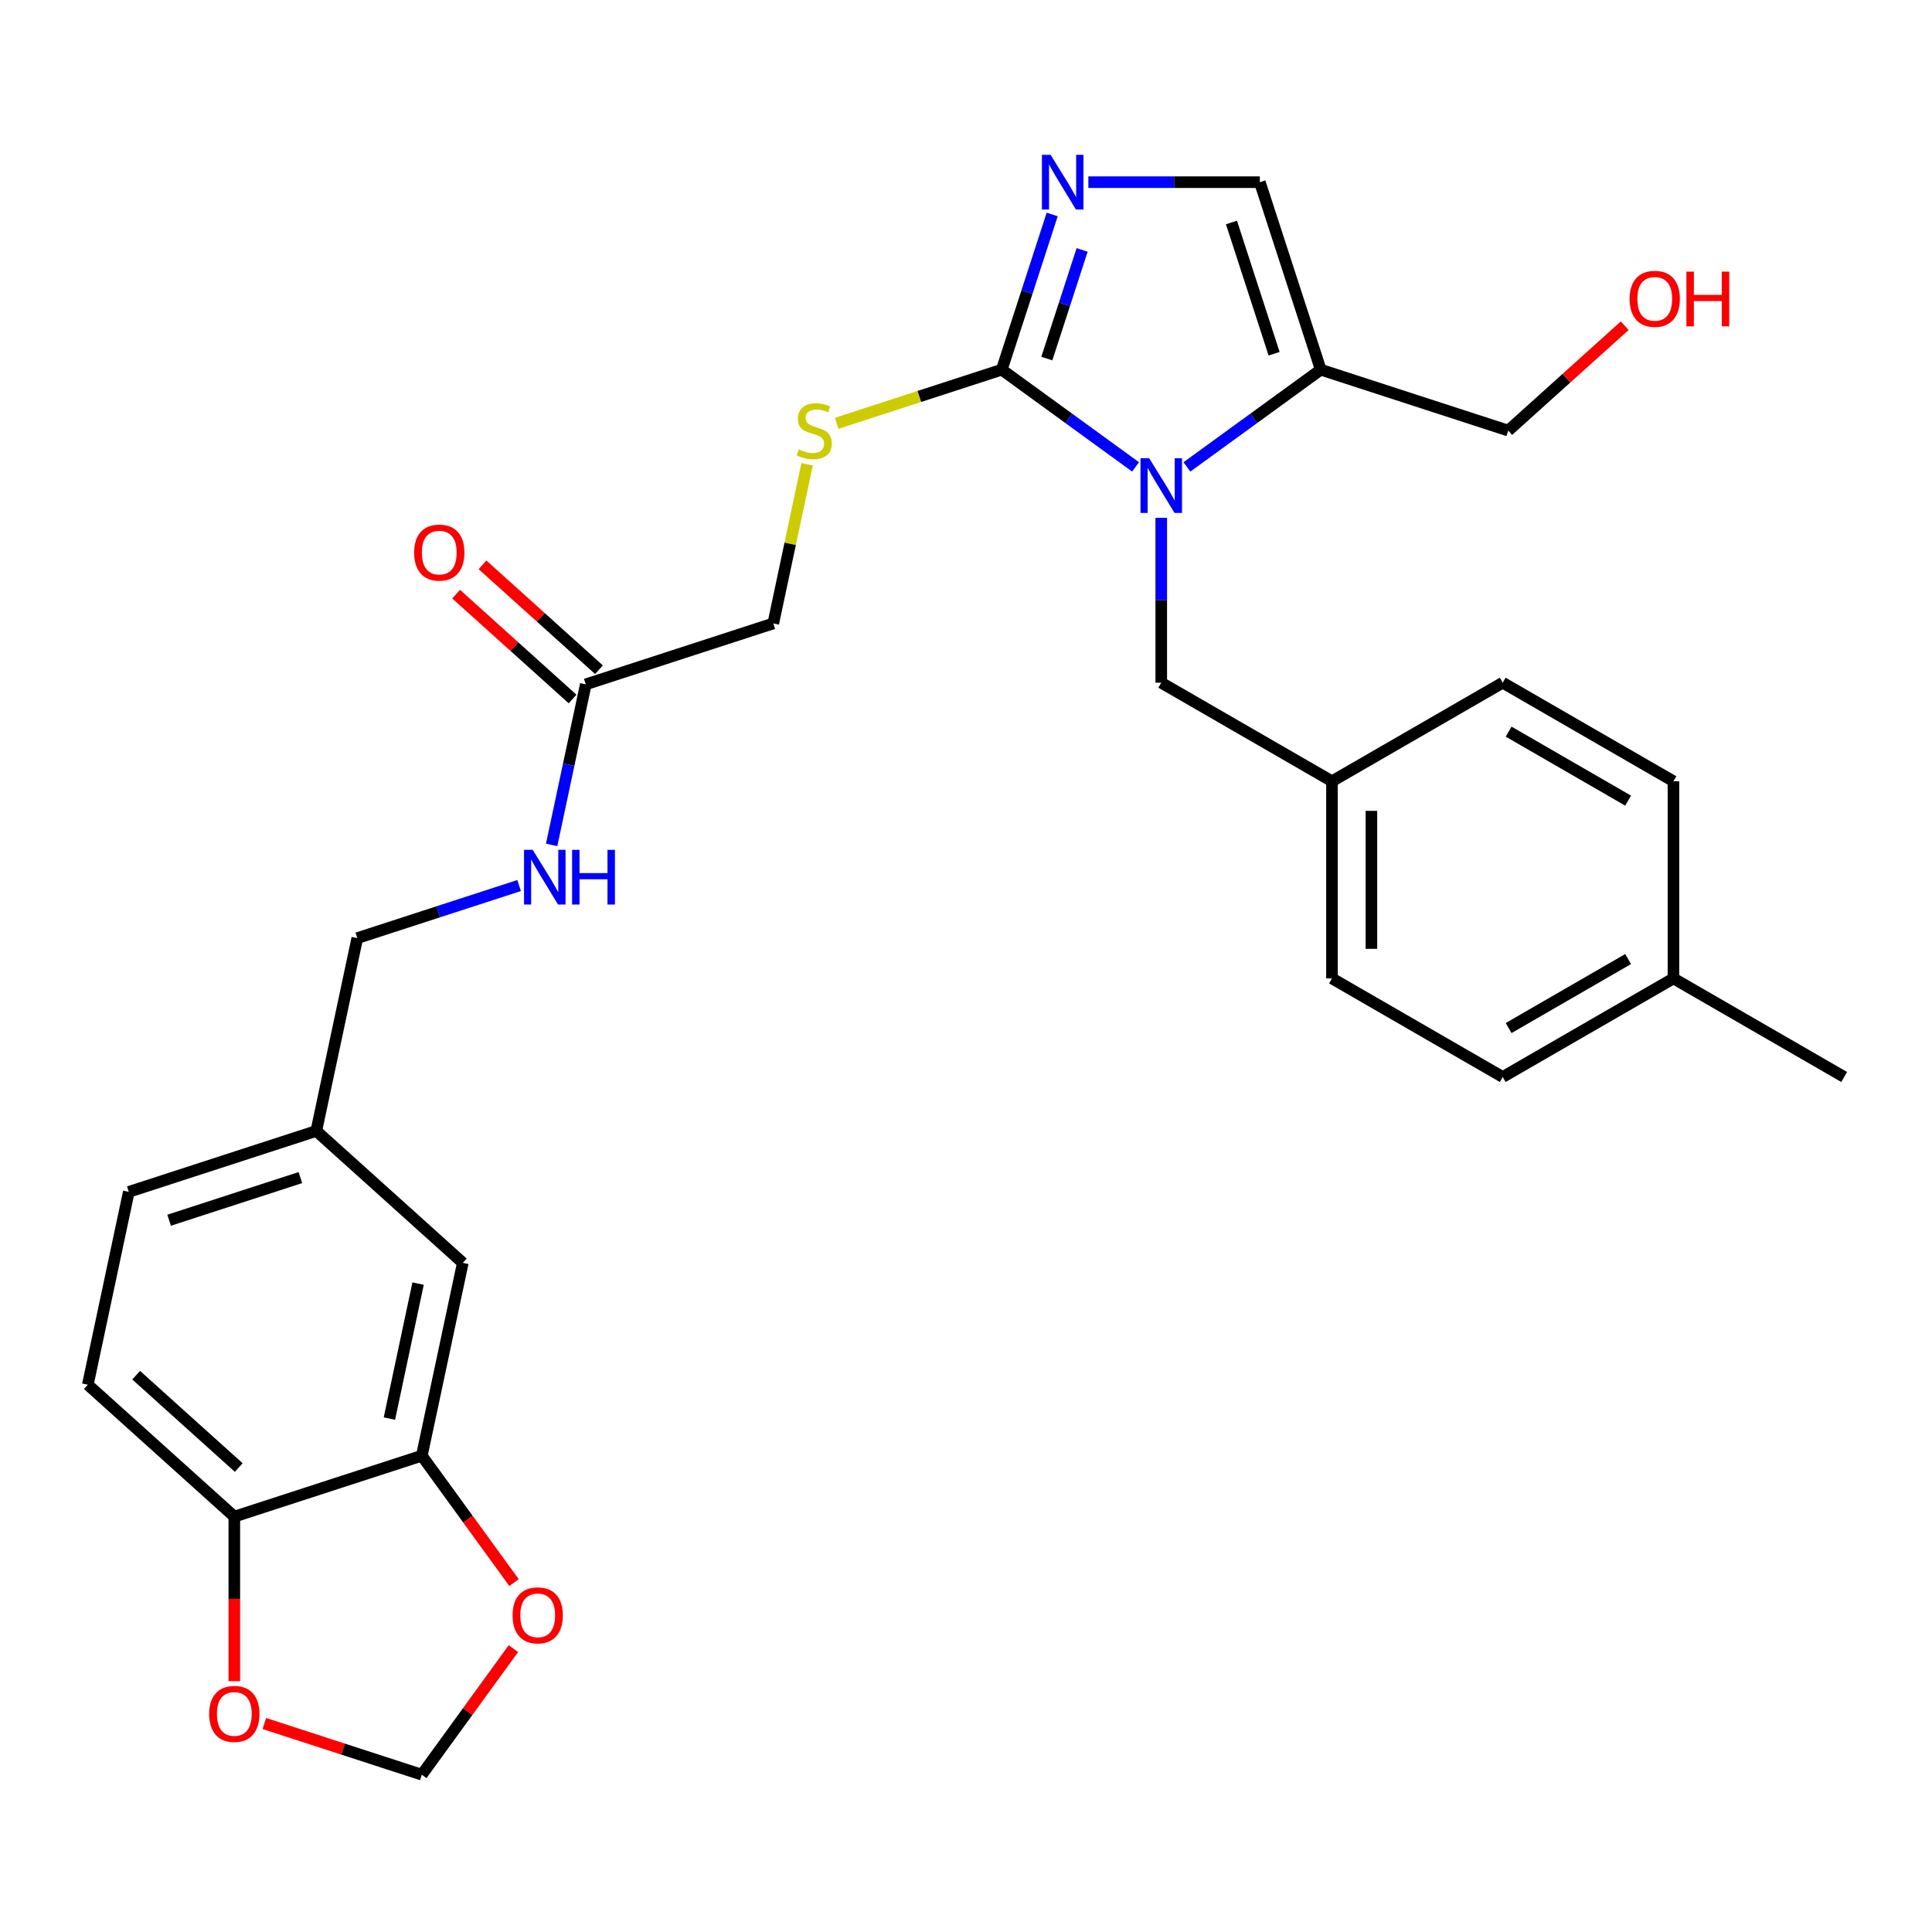 <?xml version='1.0' encoding='iso-8859-1'?>
<svg version='1.1' baseProfile='full'
              xmlns='http://www.w3.org/2000/svg'
                      xmlns:rdkit='http://www.rdkit.org/xml'
                      xmlns:xlink='http://www.w3.org/1999/xlink'
                  xml:space='preserve'
width='1000px' height='1000px' viewBox='0 0 1000 1000'>
<!-- END OF HEADER -->
<rect style='opacity:1.0;fill:#FFFFFF;stroke:none' width='1000' height='1000' x='0' y='0'> </rect>
<path class='bond-0' d='M 587.771,241.666 L 553.139,216.505' style='fill:none;fill-rule:evenodd;stroke:#0000FF;stroke-width:6px;stroke-linecap:butt;stroke-linejoin:miter;stroke-opacity:1' />
<path class='bond-0' d='M 553.139,216.505 L 518.508,191.344' style='fill:none;fill-rule:evenodd;stroke:#000000;stroke-width:6px;stroke-linecap:butt;stroke-linejoin:miter;stroke-opacity:1' />
<path class='bond-2' d='M 614.353,241.666 L 648.984,216.505' style='fill:none;fill-rule:evenodd;stroke:#0000FF;stroke-width:6px;stroke-linecap:butt;stroke-linejoin:miter;stroke-opacity:1' />
<path class='bond-2' d='M 648.984,216.505 L 683.615,191.344' style='fill:none;fill-rule:evenodd;stroke:#000000;stroke-width:6px;stroke-linecap:butt;stroke-linejoin:miter;stroke-opacity:1' />
<path class='bond-6' d='M 601.062,268.033 L 601.062,310.699' style='fill:none;fill-rule:evenodd;stroke:#0000FF;stroke-width:6px;stroke-linecap:butt;stroke-linejoin:miter;stroke-opacity:1' />
<path class='bond-6' d='M 601.062,310.699 L 601.062,353.364' style='fill:none;fill-rule:evenodd;stroke:#000000;stroke-width:6px;stroke-linecap:butt;stroke-linejoin:miter;stroke-opacity:1' />
<path class='bond-1' d='M 518.508,191.344 L 531.56,151.175' style='fill:none;fill-rule:evenodd;stroke:#000000;stroke-width:6px;stroke-linecap:butt;stroke-linejoin:miter;stroke-opacity:1' />
<path class='bond-1' d='M 531.56,151.175 L 544.611,111.007' style='fill:none;fill-rule:evenodd;stroke:#0000FF;stroke-width:6px;stroke-linecap:butt;stroke-linejoin:miter;stroke-opacity:1' />
<path class='bond-1' d='M 541.833,185.6 L 550.969,157.482' style='fill:none;fill-rule:evenodd;stroke:#000000;stroke-width:6px;stroke-linecap:butt;stroke-linejoin:miter;stroke-opacity:1' />
<path class='bond-1' d='M 550.969,157.482 L 560.105,129.364' style='fill:none;fill-rule:evenodd;stroke:#0000FF;stroke-width:6px;stroke-linecap:butt;stroke-linejoin:miter;stroke-opacity:1' />
<path class='bond-4' d='M 518.508,191.344 L 475.8,205.22' style='fill:none;fill-rule:evenodd;stroke:#000000;stroke-width:6px;stroke-linecap:butt;stroke-linejoin:miter;stroke-opacity:1' />
<path class='bond-4' d='M 475.8,205.22 L 433.091,219.097' style='fill:none;fill-rule:evenodd;stroke:#CCCC00;stroke-width:6px;stroke-linecap:butt;stroke-linejoin:miter;stroke-opacity:1' />
<path class='bond-29' d='M 563.332,94.296 L 607.707,94.296' style='fill:none;fill-rule:evenodd;stroke:#0000FF;stroke-width:6px;stroke-linecap:butt;stroke-linejoin:miter;stroke-opacity:1' />
<path class='bond-29' d='M 607.707,94.296 L 652.083,94.296' style='fill:none;fill-rule:evenodd;stroke:#000000;stroke-width:6px;stroke-linecap:butt;stroke-linejoin:miter;stroke-opacity:1' />
<path class='bond-3' d='M 683.615,191.344 L 652.083,94.296' style='fill:none;fill-rule:evenodd;stroke:#000000;stroke-width:6px;stroke-linecap:butt;stroke-linejoin:miter;stroke-opacity:1' />
<path class='bond-3' d='M 659.476,183.093 L 637.403,115.16' style='fill:none;fill-rule:evenodd;stroke:#000000;stroke-width:6px;stroke-linecap:butt;stroke-linejoin:miter;stroke-opacity:1' />
<path class='bond-20' d='M 683.615,191.344 L 780.663,222.876' style='fill:none;fill-rule:evenodd;stroke:#000000;stroke-width:6px;stroke-linecap:butt;stroke-linejoin:miter;stroke-opacity:1' />
<path class='bond-15' d='M 417.755,240.307 L 409,281.498' style='fill:none;fill-rule:evenodd;stroke:#CCCC00;stroke-width:6px;stroke-linecap:butt;stroke-linejoin:miter;stroke-opacity:1' />
<path class='bond-15' d='M 409,281.498 L 400.245,322.688' style='fill:none;fill-rule:evenodd;stroke:#000000;stroke-width:6px;stroke-linecap:butt;stroke-linejoin:miter;stroke-opacity:1' />
<path class='bond-5' d='M 218.334,753.469 L 239.55,653.657' style='fill:none;fill-rule:evenodd;stroke:#000000;stroke-width:6px;stroke-linecap:butt;stroke-linejoin:miter;stroke-opacity:1' />
<path class='bond-5' d='M 201.554,734.254 L 216.405,664.386' style='fill:none;fill-rule:evenodd;stroke:#000000;stroke-width:6px;stroke-linecap:butt;stroke-linejoin:miter;stroke-opacity:1' />
<path class='bond-9' d='M 218.334,753.469 L 242.195,786.311' style='fill:none;fill-rule:evenodd;stroke:#000000;stroke-width:6px;stroke-linecap:butt;stroke-linejoin:miter;stroke-opacity:1' />
<path class='bond-9' d='M 242.195,786.311 L 266.055,819.152' style='fill:none;fill-rule:evenodd;stroke:#FF0000;stroke-width:6px;stroke-linecap:butt;stroke-linejoin:miter;stroke-opacity:1' />
<path class='bond-31' d='M 218.334,753.469 L 121.286,785.002' style='fill:none;fill-rule:evenodd;stroke:#000000;stroke-width:6px;stroke-linecap:butt;stroke-linejoin:miter;stroke-opacity:1' />
<path class='bond-17' d='M 601.062,353.364 L 689.433,404.385' style='fill:none;fill-rule:evenodd;stroke:#000000;stroke-width:6px;stroke-linecap:butt;stroke-linejoin:miter;stroke-opacity:1' />
<path class='bond-7' d='M 303.197,354.221 L 400.245,322.688' style='fill:none;fill-rule:evenodd;stroke:#000000;stroke-width:6px;stroke-linecap:butt;stroke-linejoin:miter;stroke-opacity:1' />
<path class='bond-12' d='M 303.197,354.221 L 294.365,395.772' style='fill:none;fill-rule:evenodd;stroke:#000000;stroke-width:6px;stroke-linecap:butt;stroke-linejoin:miter;stroke-opacity:1' />
<path class='bond-12' d='M 294.365,395.772 L 285.533,437.322' style='fill:none;fill-rule:evenodd;stroke:#0000FF;stroke-width:6px;stroke-linecap:butt;stroke-linejoin:miter;stroke-opacity:1' />
<path class='bond-14' d='M 310.025,346.638 L 279.885,319.499' style='fill:none;fill-rule:evenodd;stroke:#000000;stroke-width:6px;stroke-linecap:butt;stroke-linejoin:miter;stroke-opacity:1' />
<path class='bond-14' d='M 279.885,319.499 L 249.744,292.361' style='fill:none;fill-rule:evenodd;stroke:#FF0000;stroke-width:6px;stroke-linecap:butt;stroke-linejoin:miter;stroke-opacity:1' />
<path class='bond-14' d='M 296.369,361.804 L 266.229,334.666' style='fill:none;fill-rule:evenodd;stroke:#000000;stroke-width:6px;stroke-linecap:butt;stroke-linejoin:miter;stroke-opacity:1' />
<path class='bond-14' d='M 266.229,334.666 L 236.088,307.527' style='fill:none;fill-rule:evenodd;stroke:#FF0000;stroke-width:6px;stroke-linecap:butt;stroke-linejoin:miter;stroke-opacity:1' />
<path class='bond-8' d='M 121.286,785.002 L 45.455,716.723' style='fill:none;fill-rule:evenodd;stroke:#000000;stroke-width:6px;stroke-linecap:butt;stroke-linejoin:miter;stroke-opacity:1' />
<path class='bond-8' d='M 123.568,759.594 L 70.485,711.798' style='fill:none;fill-rule:evenodd;stroke:#000000;stroke-width:6px;stroke-linecap:butt;stroke-linejoin:miter;stroke-opacity:1' />
<path class='bond-10' d='M 121.286,785.002 L 121.286,827.588' style='fill:none;fill-rule:evenodd;stroke:#000000;stroke-width:6px;stroke-linecap:butt;stroke-linejoin:miter;stroke-opacity:1' />
<path class='bond-10' d='M 121.286,827.588 L 121.286,870.173' style='fill:none;fill-rule:evenodd;stroke:#FF0000;stroke-width:6px;stroke-linecap:butt;stroke-linejoin:miter;stroke-opacity:1' />
<path class='bond-11' d='M 265.736,853.334 L 242.035,885.955' style='fill:none;fill-rule:evenodd;stroke:#FF0000;stroke-width:6px;stroke-linecap:butt;stroke-linejoin:miter;stroke-opacity:1' />
<path class='bond-11' d='M 242.035,885.955 L 218.334,918.577' style='fill:none;fill-rule:evenodd;stroke:#000000;stroke-width:6px;stroke-linecap:butt;stroke-linejoin:miter;stroke-opacity:1' />
<path class='bond-32' d='M 136.838,892.097 L 177.586,905.337' style='fill:none;fill-rule:evenodd;stroke:#FF0000;stroke-width:6px;stroke-linecap:butt;stroke-linejoin:miter;stroke-opacity:1' />
<path class='bond-32' d='M 177.586,905.337 L 218.334,918.577' style='fill:none;fill-rule:evenodd;stroke:#000000;stroke-width:6px;stroke-linecap:butt;stroke-linejoin:miter;stroke-opacity:1' />
<path class='bond-19' d='M 268.69,458.352 L 226.812,471.959' style='fill:none;fill-rule:evenodd;stroke:#0000FF;stroke-width:6px;stroke-linecap:butt;stroke-linejoin:miter;stroke-opacity:1' />
<path class='bond-19' d='M 226.812,471.959 L 184.934,485.566' style='fill:none;fill-rule:evenodd;stroke:#000000;stroke-width:6px;stroke-linecap:butt;stroke-linejoin:miter;stroke-opacity:1' />
<path class='bond-13' d='M 239.55,653.657 L 163.718,585.378' style='fill:none;fill-rule:evenodd;stroke:#000000;stroke-width:6px;stroke-linecap:butt;stroke-linejoin:miter;stroke-opacity:1' />
<path class='bond-16' d='M 45.455,716.723 L 66.67,616.911' style='fill:none;fill-rule:evenodd;stroke:#000000;stroke-width:6px;stroke-linecap:butt;stroke-linejoin:miter;stroke-opacity:1' />
<path class='bond-23' d='M 689.433,404.385 L 777.804,353.364' style='fill:none;fill-rule:evenodd;stroke:#000000;stroke-width:6px;stroke-linecap:butt;stroke-linejoin:miter;stroke-opacity:1' />
<path class='bond-24' d='M 689.433,404.385 L 689.433,506.427' style='fill:none;fill-rule:evenodd;stroke:#000000;stroke-width:6px;stroke-linecap:butt;stroke-linejoin:miter;stroke-opacity:1' />
<path class='bond-24' d='M 709.841,419.692 L 709.841,491.121' style='fill:none;fill-rule:evenodd;stroke:#000000;stroke-width:6px;stroke-linecap:butt;stroke-linejoin:miter;stroke-opacity:1' />
<path class='bond-18' d='M 163.718,585.378 L 184.934,485.566' style='fill:none;fill-rule:evenodd;stroke:#000000;stroke-width:6px;stroke-linecap:butt;stroke-linejoin:miter;stroke-opacity:1' />
<path class='bond-21' d='M 163.718,585.378 L 66.67,616.911' style='fill:none;fill-rule:evenodd;stroke:#000000;stroke-width:6px;stroke-linecap:butt;stroke-linejoin:miter;stroke-opacity:1' />
<path class='bond-21' d='M 155.467,609.517 L 87.534,631.59' style='fill:none;fill-rule:evenodd;stroke:#000000;stroke-width:6px;stroke-linecap:butt;stroke-linejoin:miter;stroke-opacity:1' />
<path class='bond-27' d='M 780.663,222.876 L 810.804,195.738' style='fill:none;fill-rule:evenodd;stroke:#000000;stroke-width:6px;stroke-linecap:butt;stroke-linejoin:miter;stroke-opacity:1' />
<path class='bond-27' d='M 810.804,195.738 L 840.944,168.599' style='fill:none;fill-rule:evenodd;stroke:#FF0000;stroke-width:6px;stroke-linecap:butt;stroke-linejoin:miter;stroke-opacity:1' />
<path class='bond-22' d='M 866.175,506.427 L 777.804,557.448' style='fill:none;fill-rule:evenodd;stroke:#000000;stroke-width:6px;stroke-linecap:butt;stroke-linejoin:miter;stroke-opacity:1' />
<path class='bond-22' d='M 842.715,496.406 L 780.855,532.121' style='fill:none;fill-rule:evenodd;stroke:#000000;stroke-width:6px;stroke-linecap:butt;stroke-linejoin:miter;stroke-opacity:1' />
<path class='bond-28' d='M 866.175,506.427 L 954.545,557.448' style='fill:none;fill-rule:evenodd;stroke:#000000;stroke-width:6px;stroke-linecap:butt;stroke-linejoin:miter;stroke-opacity:1' />
<path class='bond-30' d='M 866.175,506.427 L 866.175,404.385' style='fill:none;fill-rule:evenodd;stroke:#000000;stroke-width:6px;stroke-linecap:butt;stroke-linejoin:miter;stroke-opacity:1' />
<path class='bond-26' d='M 777.804,353.364 L 866.175,404.385' style='fill:none;fill-rule:evenodd;stroke:#000000;stroke-width:6px;stroke-linecap:butt;stroke-linejoin:miter;stroke-opacity:1' />
<path class='bond-26' d='M 780.855,378.692 L 842.715,414.406' style='fill:none;fill-rule:evenodd;stroke:#000000;stroke-width:6px;stroke-linecap:butt;stroke-linejoin:miter;stroke-opacity:1' />
<path class='bond-25' d='M 689.433,506.427 L 777.804,557.448' style='fill:none;fill-rule:evenodd;stroke:#000000;stroke-width:6px;stroke-linecap:butt;stroke-linejoin:miter;stroke-opacity:1' />
<path  class='atom-0' d='M 594.802 237.162
L 604.082 252.162
Q 605.002 253.642, 606.482 256.322
Q 607.962 259.002, 608.042 259.162
L 608.042 237.162
L 611.802 237.162
L 611.802 265.482
L 607.922 265.482
L 597.962 249.082
Q 596.802 247.162, 595.562 244.962
Q 594.362 242.762, 594.002 242.082
L 594.002 265.482
L 590.322 265.482
L 590.322 237.162
L 594.802 237.162
' fill='#0000FF'/>
<path  class='atom-2' d='M 543.781 80.136
L 553.061 95.136
Q 553.981 96.616, 555.461 99.296
Q 556.941 101.976, 557.021 102.136
L 557.021 80.136
L 560.781 80.136
L 560.781 108.456
L 556.901 108.456
L 546.941 92.056
Q 545.781 90.136, 544.541 87.936
Q 543.341 85.736, 542.981 85.056
L 542.981 108.456
L 539.301 108.456
L 539.301 80.136
L 543.781 80.136
' fill='#0000FF'/>
<path  class='atom-5' d='M 413.46 232.596
Q 413.78 232.716, 415.1 233.276
Q 416.42 233.836, 417.86 234.196
Q 419.34 234.516, 420.78 234.516
Q 423.46 234.516, 425.02 233.236
Q 426.58 231.916, 426.58 229.636
Q 426.58 228.076, 425.78 227.116
Q 425.02 226.156, 423.82 225.636
Q 422.62 225.116, 420.62 224.516
Q 418.1 223.756, 416.58 223.036
Q 415.1 222.316, 414.02 220.796
Q 412.98 219.276, 412.98 216.716
Q 412.98 213.156, 415.38 210.956
Q 417.82 208.756, 422.62 208.756
Q 425.9 208.756, 429.62 210.316
L 428.7 213.396
Q 425.3 211.996, 422.74 211.996
Q 419.98 211.996, 418.46 213.156
Q 416.94 214.276, 416.98 216.236
Q 416.98 217.756, 417.74 218.676
Q 418.54 219.596, 419.66 220.116
Q 420.82 220.636, 422.74 221.236
Q 425.3 222.036, 426.82 222.836
Q 428.34 223.636, 429.42 225.276
Q 430.54 226.876, 430.54 229.636
Q 430.54 233.556, 427.9 235.676
Q 425.3 237.756, 420.94 237.756
Q 418.42 237.756, 416.5 237.196
Q 414.62 236.676, 412.38 235.756
L 413.46 232.596
' fill='#CCCC00'/>
<path  class='atom-10' d='M 265.313 836.103
Q 265.313 829.303, 268.673 825.503
Q 272.033 821.703, 278.313 821.703
Q 284.593 821.703, 287.953 825.503
Q 291.313 829.303, 291.313 836.103
Q 291.313 842.983, 287.913 846.903
Q 284.513 850.783, 278.313 850.783
Q 272.073 850.783, 268.673 846.903
Q 265.313 843.023, 265.313 836.103
M 278.313 847.583
Q 282.633 847.583, 284.953 844.703
Q 287.313 841.783, 287.313 836.103
Q 287.313 830.543, 284.953 827.743
Q 282.633 824.903, 278.313 824.903
Q 273.993 824.903, 271.633 827.703
Q 269.313 830.503, 269.313 836.103
Q 269.313 841.823, 271.633 844.703
Q 273.993 847.583, 278.313 847.583
' fill='#FF0000'/>
<path  class='atom-11' d='M 108.286 887.124
Q 108.286 880.324, 111.646 876.524
Q 115.006 872.724, 121.286 872.724
Q 127.566 872.724, 130.926 876.524
Q 134.286 880.324, 134.286 887.124
Q 134.286 894.004, 130.886 897.924
Q 127.486 901.804, 121.286 901.804
Q 115.046 901.804, 111.646 897.924
Q 108.286 894.044, 108.286 887.124
M 121.286 898.604
Q 125.606 898.604, 127.926 895.724
Q 130.286 892.804, 130.286 887.124
Q 130.286 881.564, 127.926 878.764
Q 125.606 875.924, 121.286 875.924
Q 116.966 875.924, 114.606 878.724
Q 112.286 881.524, 112.286 887.124
Q 112.286 892.844, 114.606 895.724
Q 116.966 898.604, 121.286 898.604
' fill='#FF0000'/>
<path  class='atom-13' d='M 275.721 439.873
L 285.001 454.873
Q 285.921 456.353, 287.401 459.033
Q 288.881 461.713, 288.961 461.873
L 288.961 439.873
L 292.721 439.873
L 292.721 468.193
L 288.841 468.193
L 278.881 451.793
Q 277.721 449.873, 276.481 447.673
Q 275.281 445.473, 274.921 444.793
L 274.921 468.193
L 271.241 468.193
L 271.241 439.873
L 275.721 439.873
' fill='#0000FF'/>
<path  class='atom-13' d='M 296.121 439.873
L 299.961 439.873
L 299.961 451.913
L 314.441 451.913
L 314.441 439.873
L 318.281 439.873
L 318.281 468.193
L 314.441 468.193
L 314.441 455.113
L 299.961 455.113
L 299.961 468.193
L 296.121 468.193
L 296.121 439.873
' fill='#0000FF'/>
<path  class='atom-15' d='M 214.365 286.022
Q 214.365 279.222, 217.725 275.422
Q 221.085 271.622, 227.365 271.622
Q 233.645 271.622, 237.005 275.422
Q 240.365 279.222, 240.365 286.022
Q 240.365 292.902, 236.965 296.822
Q 233.565 300.702, 227.365 300.702
Q 221.125 300.702, 217.725 296.822
Q 214.365 292.942, 214.365 286.022
M 227.365 297.502
Q 231.685 297.502, 234.005 294.622
Q 236.365 291.702, 236.365 286.022
Q 236.365 280.462, 234.005 277.662
Q 231.685 274.822, 227.365 274.822
Q 223.045 274.822, 220.685 277.622
Q 218.365 280.422, 218.365 286.022
Q 218.365 291.742, 220.685 294.622
Q 223.045 297.502, 227.365 297.502
' fill='#FF0000'/>
<path  class='atom-28' d='M 843.495 154.677
Q 843.495 147.877, 846.855 144.077
Q 850.215 140.277, 856.495 140.277
Q 862.775 140.277, 866.135 144.077
Q 869.495 147.877, 869.495 154.677
Q 869.495 161.557, 866.095 165.477
Q 862.695 169.357, 856.495 169.357
Q 850.255 169.357, 846.855 165.477
Q 843.495 161.597, 843.495 154.677
M 856.495 166.157
Q 860.815 166.157, 863.135 163.277
Q 865.495 160.357, 865.495 154.677
Q 865.495 149.117, 863.135 146.317
Q 860.815 143.477, 856.495 143.477
Q 852.175 143.477, 849.815 146.277
Q 847.495 149.077, 847.495 154.677
Q 847.495 160.397, 849.815 163.277
Q 852.175 166.157, 856.495 166.157
' fill='#FF0000'/>
<path  class='atom-28' d='M 872.895 140.597
L 876.735 140.597
L 876.735 152.637
L 891.215 152.637
L 891.215 140.597
L 895.055 140.597
L 895.055 168.917
L 891.215 168.917
L 891.215 155.837
L 876.735 155.837
L 876.735 168.917
L 872.895 168.917
L 872.895 140.597
' fill='#FF0000'/>
</svg>
